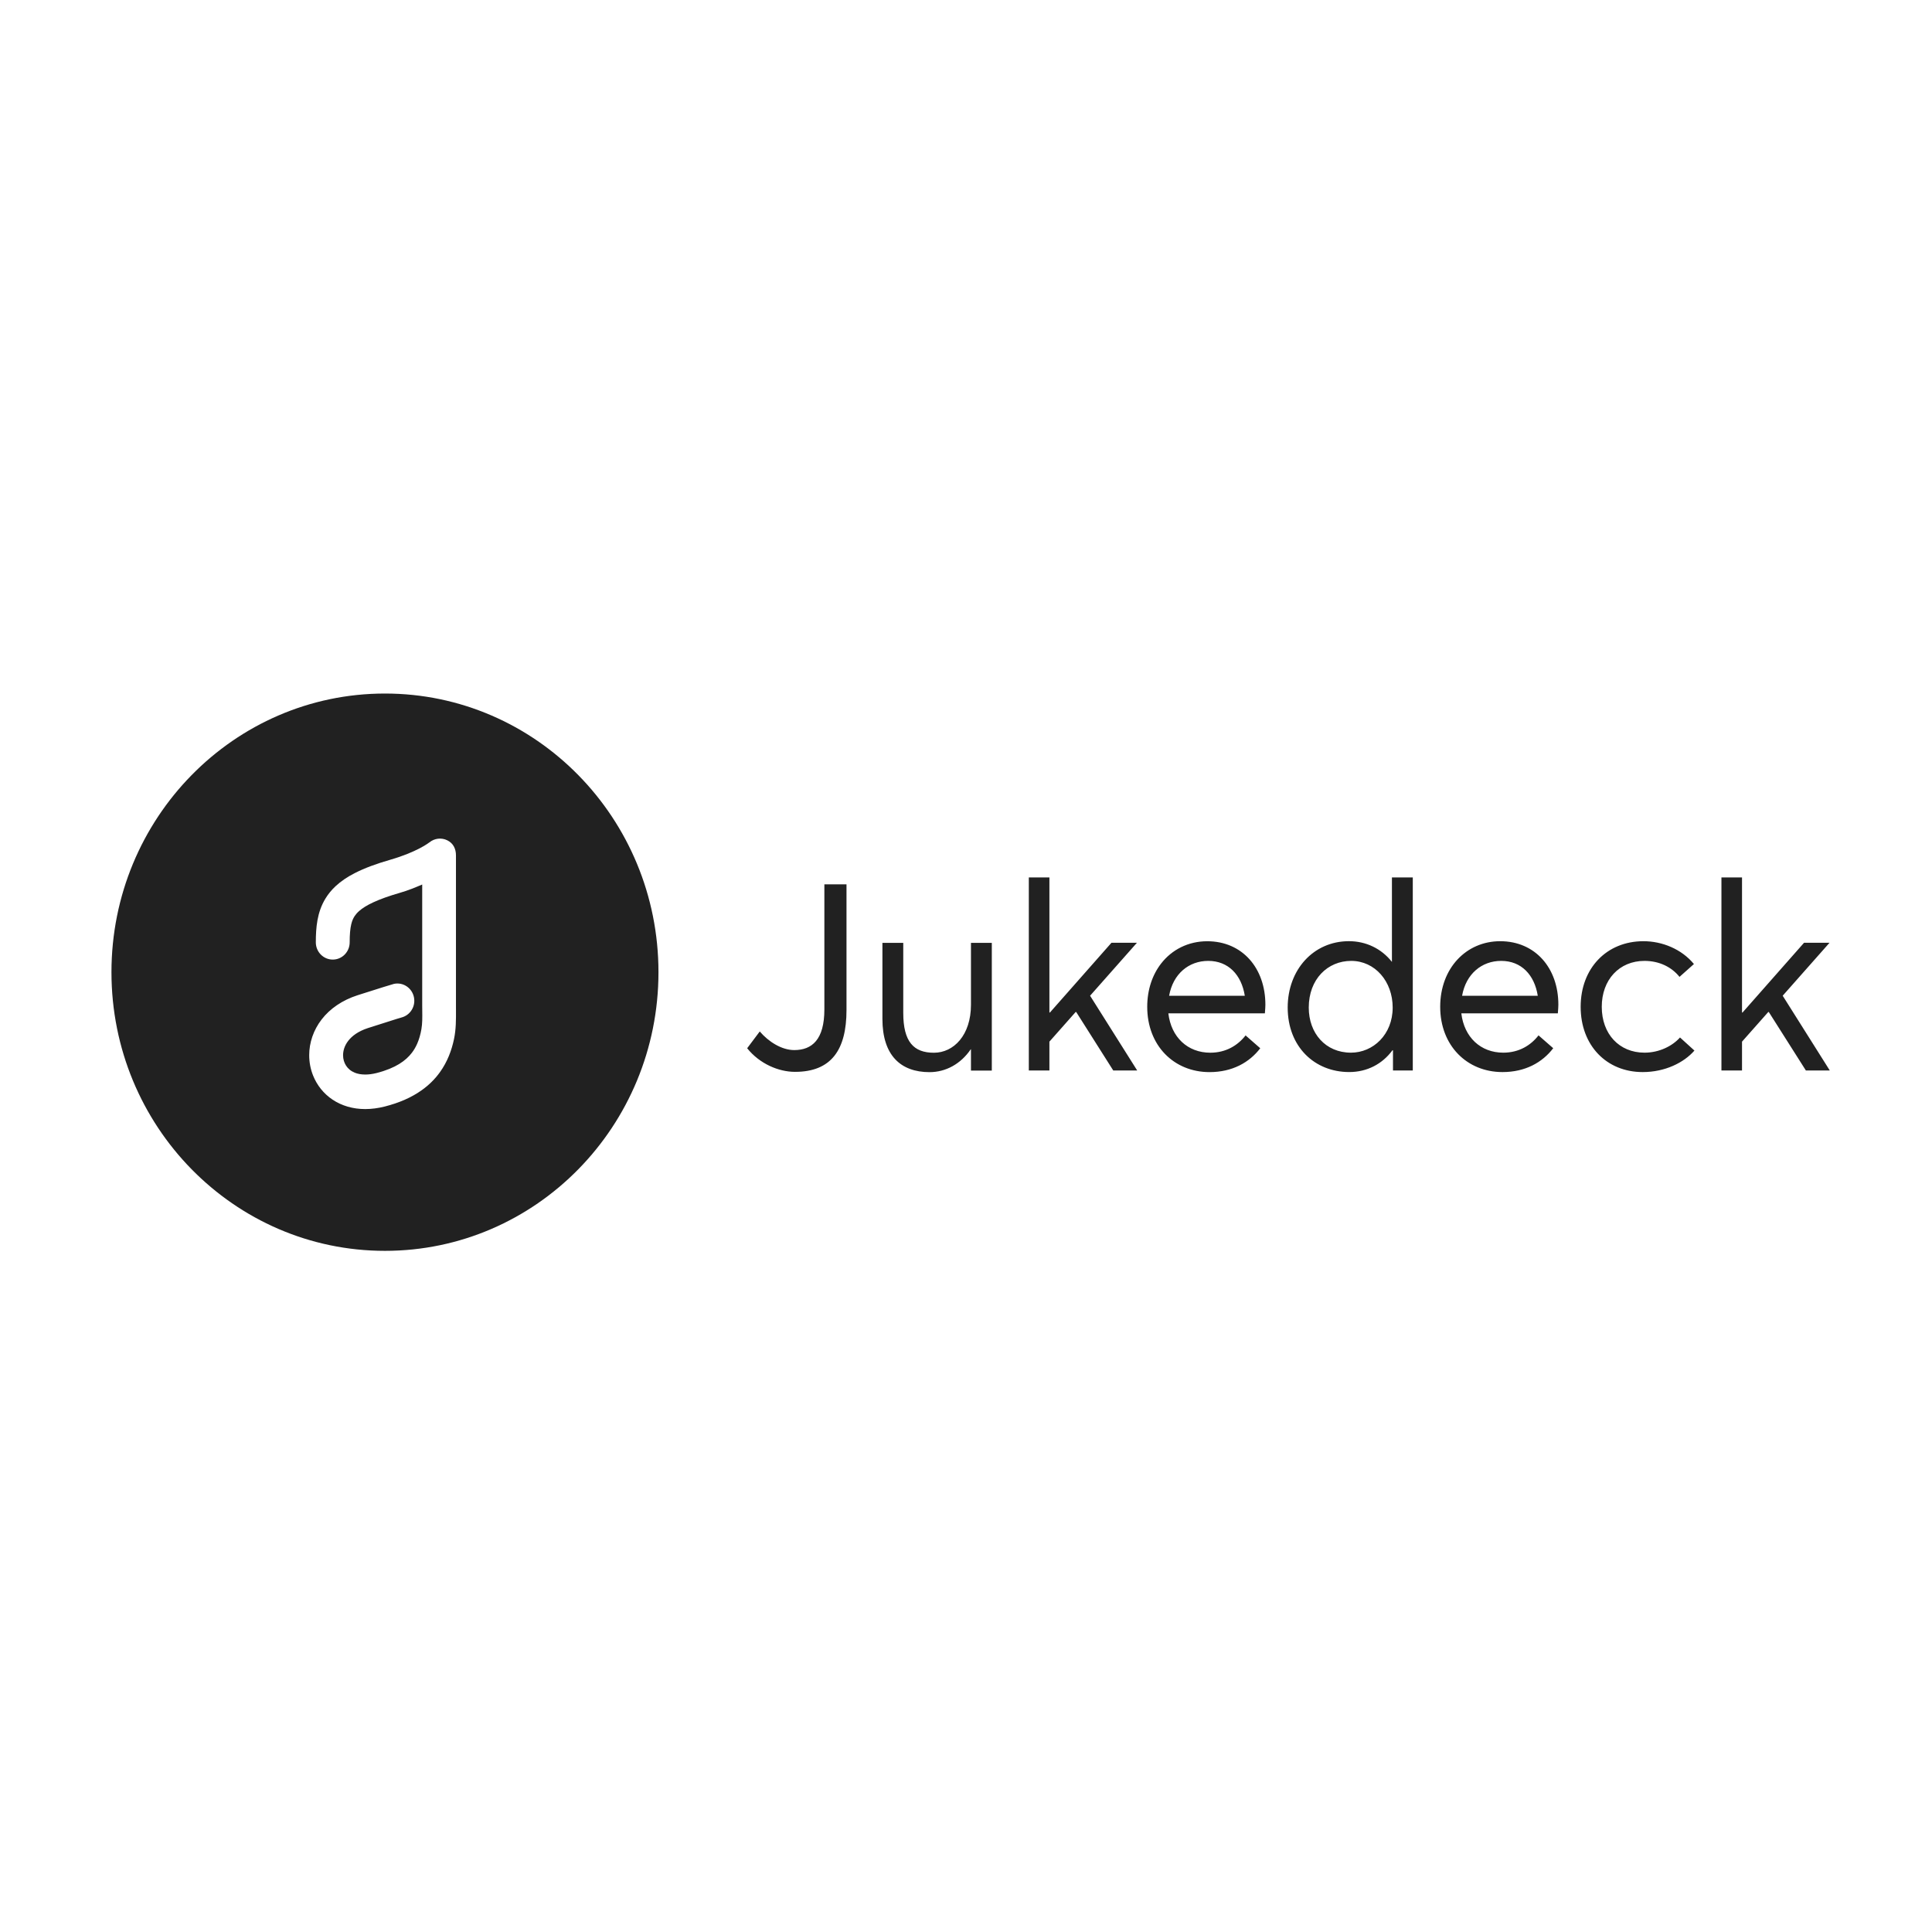 <svg xmlns="http://www.w3.org/2000/svg" fill="none" viewBox="0 0 156 156" height="156" width="156">
<g clip-path="url(#clip0_6291_113571)">
<path fill="#212121" d="M36.117 67.851C36.596 68.085 36.822 68.54 36.817 69.083V81.211C36.817 81.325 36.818 81.44 36.818 81.555C36.822 82.33 36.826 83.116 36.657 83.909C36.465 84.82 36.122 85.738 35.529 86.564C35.136 87.115 34.636 87.618 34.03 88.044C33.225 88.614 32.243 89.047 31.072 89.345C30.527 89.483 29.997 89.552 29.49 89.552C28.502 89.554 27.592 89.284 26.861 88.797C26.128 88.31 25.585 87.615 25.277 86.838C25.071 86.319 24.967 85.765 24.967 85.204C24.965 84.199 25.306 83.173 25.976 82.309C26.645 81.445 27.636 80.757 28.881 80.358C30.59 79.805 31.775 79.45 31.816 79.441C32.557 79.289 33.277 79.778 33.426 80.532C33.572 81.269 33.117 81.984 32.408 82.16L32.385 82.169C32.339 82.181 32.24 82.21 32.058 82.265C31.696 82.377 31.001 82.595 29.706 83.013C28.911 83.273 28.422 83.653 28.121 84.038C27.823 84.424 27.703 84.828 27.701 85.204C27.701 85.517 27.788 85.808 27.944 86.047C28.103 86.288 28.321 86.482 28.651 86.617C28.87 86.705 29.145 86.764 29.49 86.764C29.754 86.764 30.062 86.73 30.411 86.641C31.184 86.444 31.778 86.191 32.233 85.912C32.688 85.632 33.012 85.329 33.265 84.996C33.433 84.775 33.569 84.538 33.685 84.276C33.838 83.93 33.949 83.541 34.025 83.11C34.107 82.651 34.101 82.153 34.095 81.619C34.093 81.485 34.092 81.349 34.091 81.211V71.42C34.072 71.429 34.052 71.437 34.032 71.446C33.526 71.66 32.973 71.894 32.279 72.094C31.393 72.35 30.692 72.604 30.154 72.853C29.616 73.1 29.247 73.341 29 73.559C28.835 73.705 28.721 73.84 28.63 73.978C28.511 74.162 28.427 74.357 28.363 74.626C28.276 74.981 28.234 75.465 28.235 76.088C28.235 76.859 27.623 77.482 26.869 77.482C26.113 77.482 25.501 76.859 25.501 76.088C25.502 75.472 25.529 74.879 25.637 74.287C25.745 73.697 25.942 73.103 26.278 72.556C26.498 72.192 26.776 71.853 27.101 71.552C27.536 71.147 28.048 70.805 28.643 70.501C29.436 70.094 30.377 69.748 31.535 69.414C33.619 68.81 34.582 68.086 34.665 68.023C34.669 68.021 34.67 68.019 34.671 68.019V68.02C35.081 67.685 35.641 67.618 36.117 67.851ZM31.084 56C43.281 56 53.168 66.075 53.168 78.5C53.168 90.927 43.281 101 31.084 101C18.889 101 9 90.927 9 78.5C9 66.075 18.889 56 31.084 56ZM145.816 86.436L142.821 81.713H142.781L140.66 84.108V86.436H138.998V70.85H140.66V81.756H140.701L145.669 76.123H147.727L143.944 80.4L147.747 86.436H145.816ZM135.653 83.771L136.817 84.829C135.966 85.803 134.449 86.565 132.639 86.565C129.729 86.565 127.631 84.427 127.631 81.294C127.631 78.18 129.729 75.998 132.702 75.998C134.219 75.998 135.778 76.634 136.777 77.841L135.612 78.878C134.989 78.095 133.99 77.587 132.785 77.587C130.748 77.587 129.335 79.111 129.335 81.294C129.335 83.496 130.748 84.998 132.785 84.998C133.971 84.998 135.03 84.469 135.653 83.771ZM124.168 80.404C123.898 78.709 122.837 77.587 121.215 77.587C119.636 77.587 118.369 78.645 118.057 80.404H124.168ZM116.289 81.294C116.289 78.18 118.389 75.998 121.134 75.998C123.959 75.998 125.83 78.158 125.83 81.124C125.83 81.31 125.811 81.534 125.799 81.68C125.794 81.749 125.789 81.801 125.789 81.822H117.995C118.222 83.749 119.553 84.998 121.382 84.998C122.651 84.998 123.606 84.405 124.229 83.601L125.415 84.638C124.542 85.782 123.169 86.565 121.319 86.565C118.451 86.565 116.289 84.427 116.289 81.294ZM105.676 81.356C105.676 83.431 107.027 84.998 109.085 84.998C110.872 84.998 112.452 83.537 112.452 81.356C112.452 79.238 111.019 77.587 109.105 77.587C107.193 77.587 105.676 79.069 105.676 81.356ZM108.921 75.996C110.293 75.996 111.54 76.589 112.392 77.669V70.85H114.076V86.436H112.477V84.805H112.434C111.623 85.906 110.397 86.563 108.942 86.563C106.137 86.563 103.975 84.509 103.975 81.355C103.975 78.304 106.053 75.996 108.921 75.996ZM100.512 80.404C100.242 78.709 99.181 77.587 97.559 77.587C95.98 77.587 94.713 78.645 94.401 80.404H100.512ZM93.747 77.811C94.624 76.676 95.95 76.001 97.478 76.001C100.304 76.001 102.174 78.161 102.174 81.127C102.174 81.313 102.155 81.537 102.143 81.682C102.138 81.752 102.133 81.804 102.133 81.825H94.339C94.566 83.751 95.897 85.001 97.726 85.001C98.995 85.001 99.95 84.408 100.575 83.605L101.759 84.641C100.886 85.784 99.513 86.568 97.663 86.568C94.795 86.568 92.633 84.43 92.633 81.296C92.633 79.915 93.048 78.717 93.747 77.811ZM91.823 86.436H89.89L86.897 81.713H86.855L84.735 84.108V86.436H83.072V70.85H84.735V81.756H84.777L89.746 76.123H91.803L88.019 80.4L91.823 86.436ZM78.401 81.13V76.131H80.084V86.444H78.401V84.728H78.381C77.571 85.914 76.364 86.571 75.054 86.571C72.727 86.571 71.251 85.215 71.251 82.272V76.131H72.934V81.786C72.934 84.135 73.787 85.004 75.408 85.004C77.008 85.004 78.401 83.585 78.401 81.13ZM68.351 81.549C68.351 84.769 67.125 86.547 64.194 86.547C62.885 86.547 61.347 85.912 60.33 84.641L61.347 83.286C62.053 84.112 63.113 84.789 64.132 84.789C65.566 84.789 66.564 83.943 66.564 81.508V71.406H68.351V81.549Z" clip-rule="evenodd" fill-rule="evenodd"></path>
</g>
<defs>
<clipPath id="clip0_6291_113571">
<rect transform="translate(9 56)" fill="white" height="45" width="139"></rect>
</clipPath>
</defs>
</svg>
